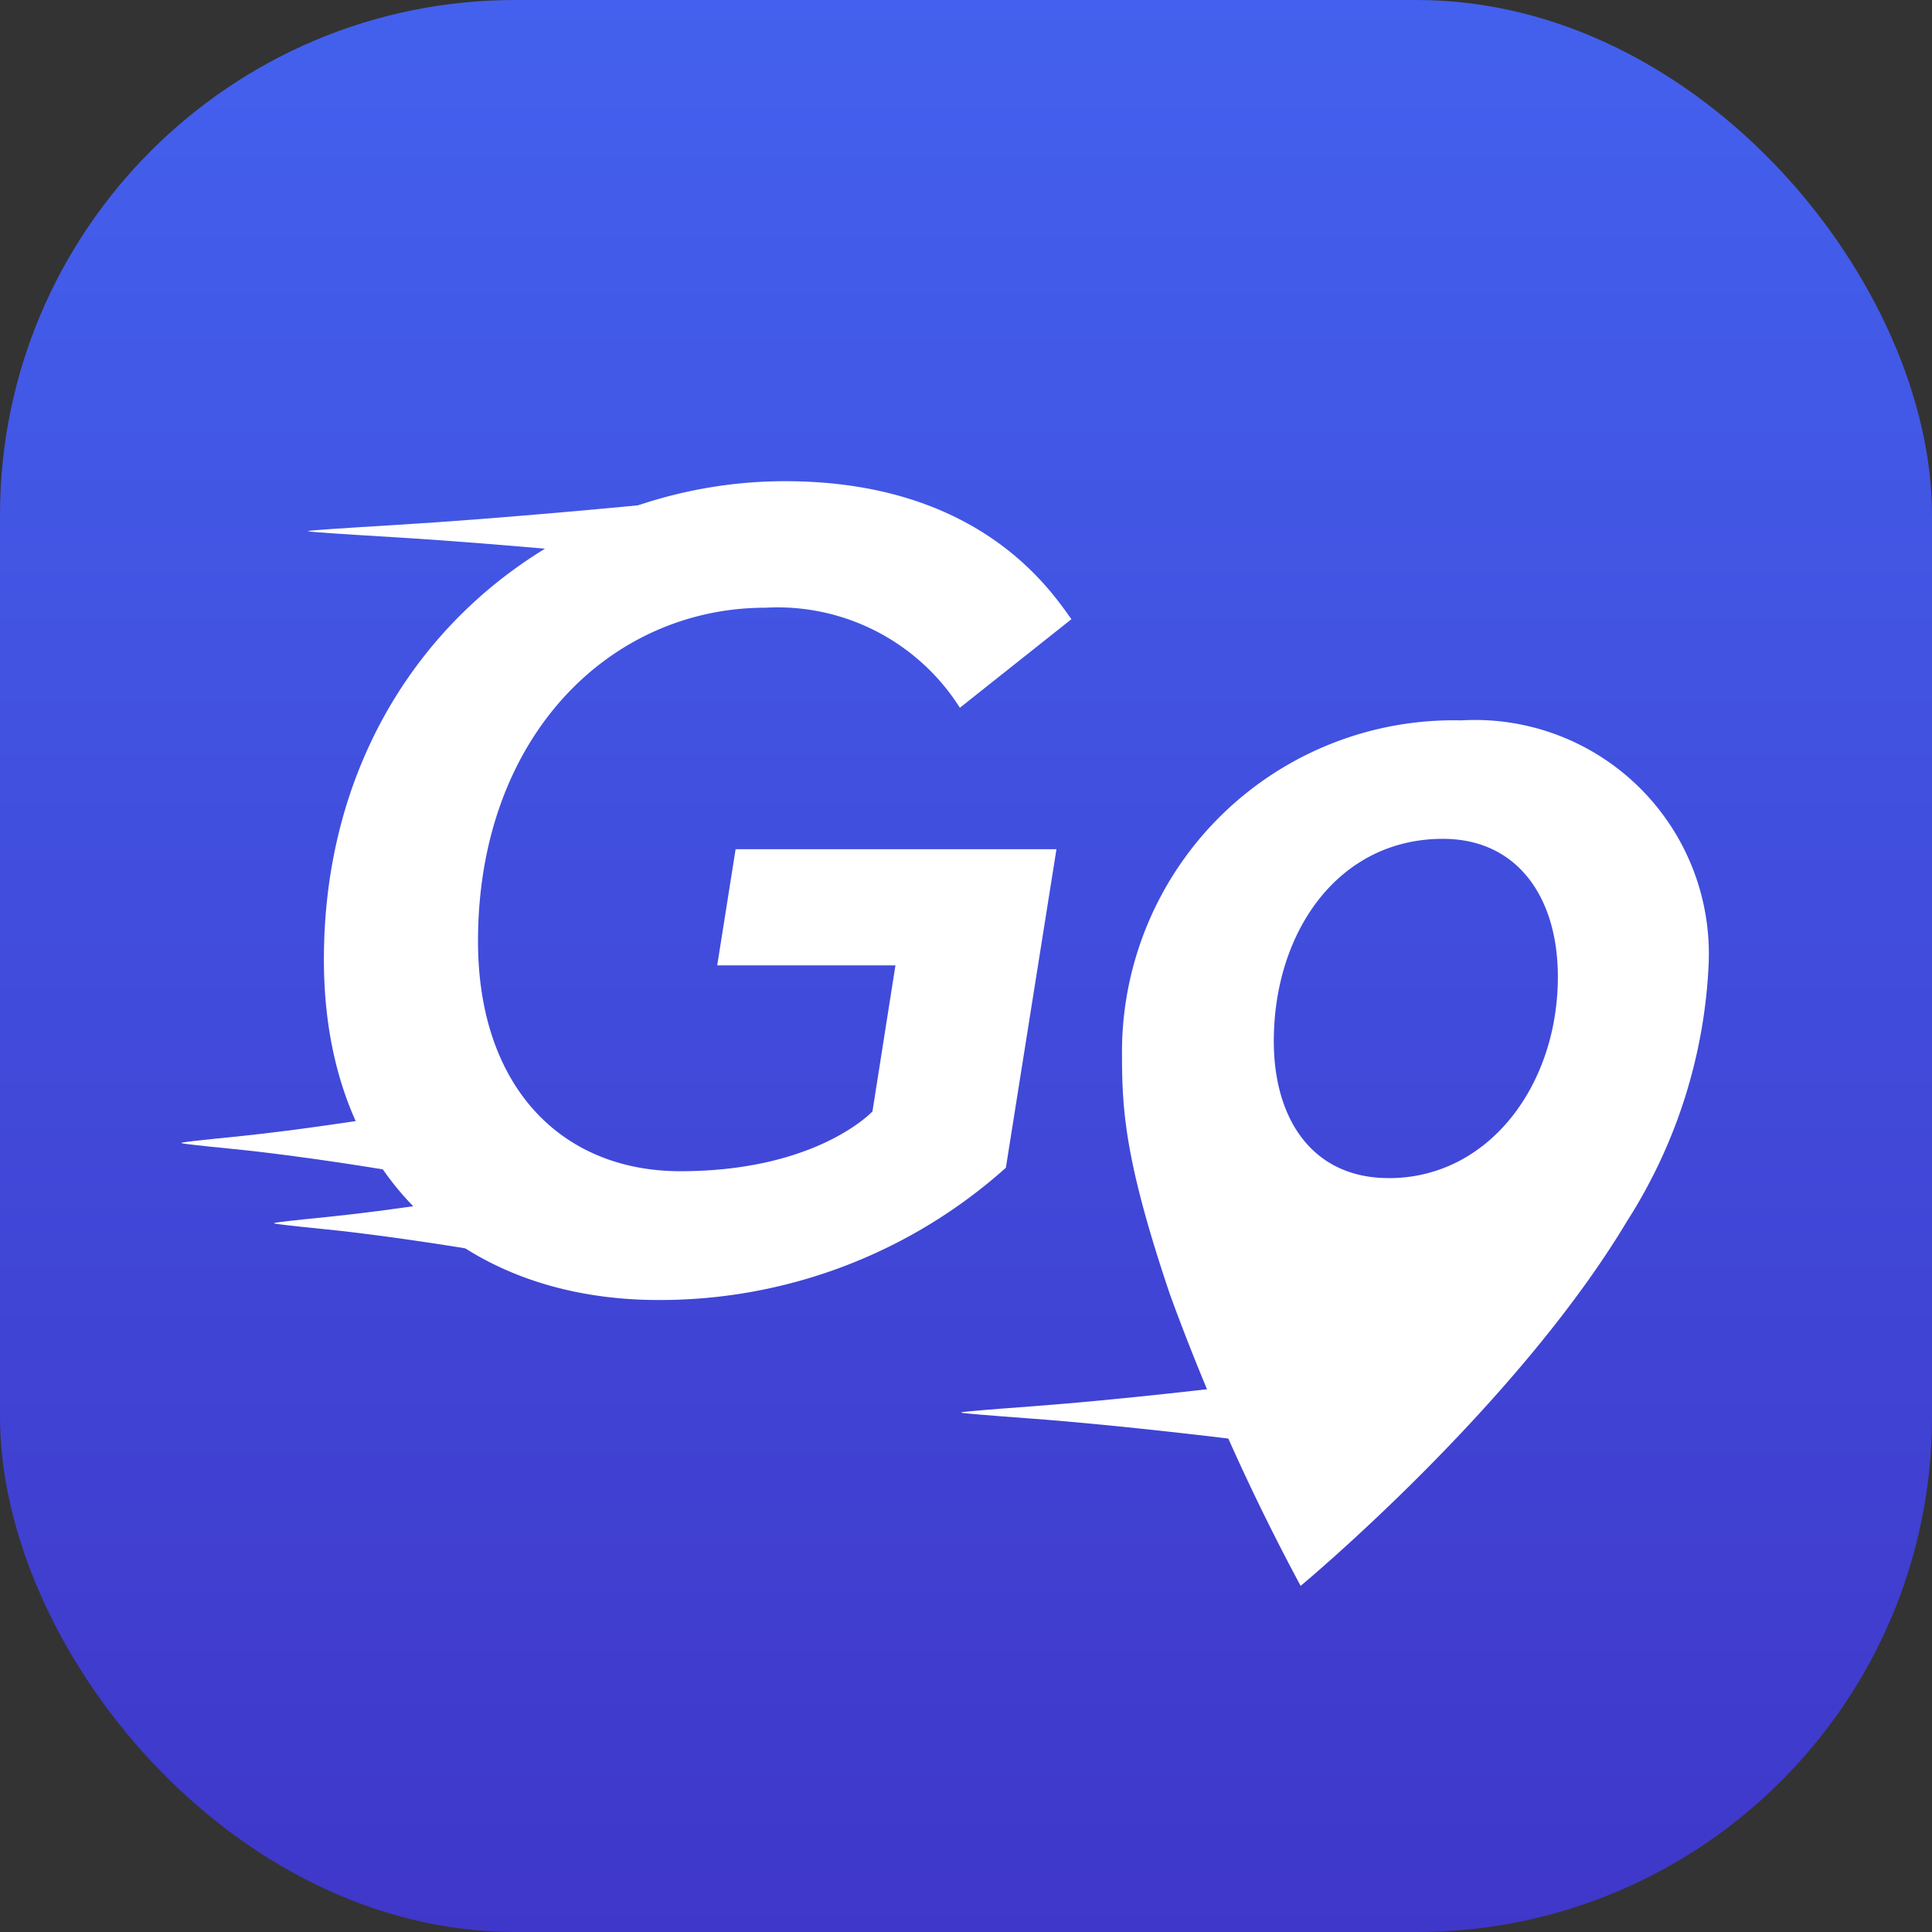 <svg xmlns="http://www.w3.org/2000/svg" xmlns:xlink="http://www.w3.org/1999/xlink" width="60" height="60" viewBox="0 0 60 60">
  <rect x="0" y="0" width="60" height="60" fill="#333333" stroke="none"/>
  <defs>
    <linearGradient id="linear-gradient" x1="0.5" x2="0.5" y2="1" gradientUnits="objectBoundingBox">
      <stop offset="0" stop-color="#4361ee"/>
      <stop offset="1" stop-color="#3f37c9"/>
    </linearGradient>
  </defs>
  <g id="Group_4621" data-name="Group 4621" transform="translate(-1134 -541)">
    <rect id="Rectangle_2492" data-name="Rectangle 2492" width="60" height="60" rx="16" transform="translate(1134 541)" fill="url(#linear-gradient)"/>
    <g id="Group_4544" data-name="Group 4544" transform="translate(1139.633 555.944)">
      <path id="Path_1935" data-name="Path 1935" d="M23.39-50.764l-.714,4.536s-1.714,1.857-5.964,1.857c-3.714,0-6.286-2.643-6.286-7.143,0-6.357,4.107-10.357,8.929-10.357a6.7,6.7,0,0,1,6.036,3.107l3.464-2.75C28.212-62.407,26-65.8,19.962-65.8,12.64-65.8,5.64-60.121,5.64-50.943c0,6.857,4.464,10.572,10.393,10.572a16.1,16.1,0,0,0,10.786-4.107l1.571-9.893H18.426l-.571,3.607Z" transform="translate(-1.214 65.8)" fill="#fff"/>
      <path id="Path_1940" data-name="Path 1940" d="M.848.129s-.022-.993.189,2.529.648,7.949.648,7.949H0S.45,6.18.661,2.658.848.129.848.129Z" transform="translate(3.934 2.4) rotate(-90)" fill="#fff"/>
      <path id="Path_1936" data-name="Path 1936" d="M.848.077s-.022-.6.189,1.516.648,4.765.648,4.765H0S.45,3.7.661,1.594.848.077.848.077Z" transform="translate(2.876 23.893) rotate(-90)" fill="#fff"/>
      <path id="Path_1939" data-name="Path 1939" d="M.848.078s-.022-.6.189,1.532.648,4.816.648,4.816H0S.45,3.744.661,1.611.848.078.848.078Z" transform="translate(0 21.4) rotate(-90)" fill="#fff"/>
      <path id="Path_1937" data-name="Path 1937" d="M.848.1S.826-.7,1.037,2.16s.648,6.457.648,6.457H0s.45-3.6.661-6.457S.848.1.848.1Z" transform="translate(24.216 29.771) rotate(-90)" fill="#fff"/>
      <path id="Path_1938" data-name="Path 1938" d="M89.091-38.7a7.264,7.264,0,0,0-7.679-7.643A10.3,10.3,0,0,0,70.876-35.949c0,1.736.1,3.322,1.492,7.443a69.474,69.474,0,0,0,4.055,9.042S83.095-25,86.566-30.8A16.157,16.157,0,0,0,89.091-38.7Zm-9.929,6.572c-2.393,0-3.572-1.857-3.572-4.25,0-3.393,2-6.286,5.25-6.286,2.321,0,3.572,1.821,3.572,4.286C84.412-35.02,82.269-32.127,79.162-32.127Z" transform="translate(-41.664 53.771)" fill="#fff"/>
    </g>
  </g>
</svg>
